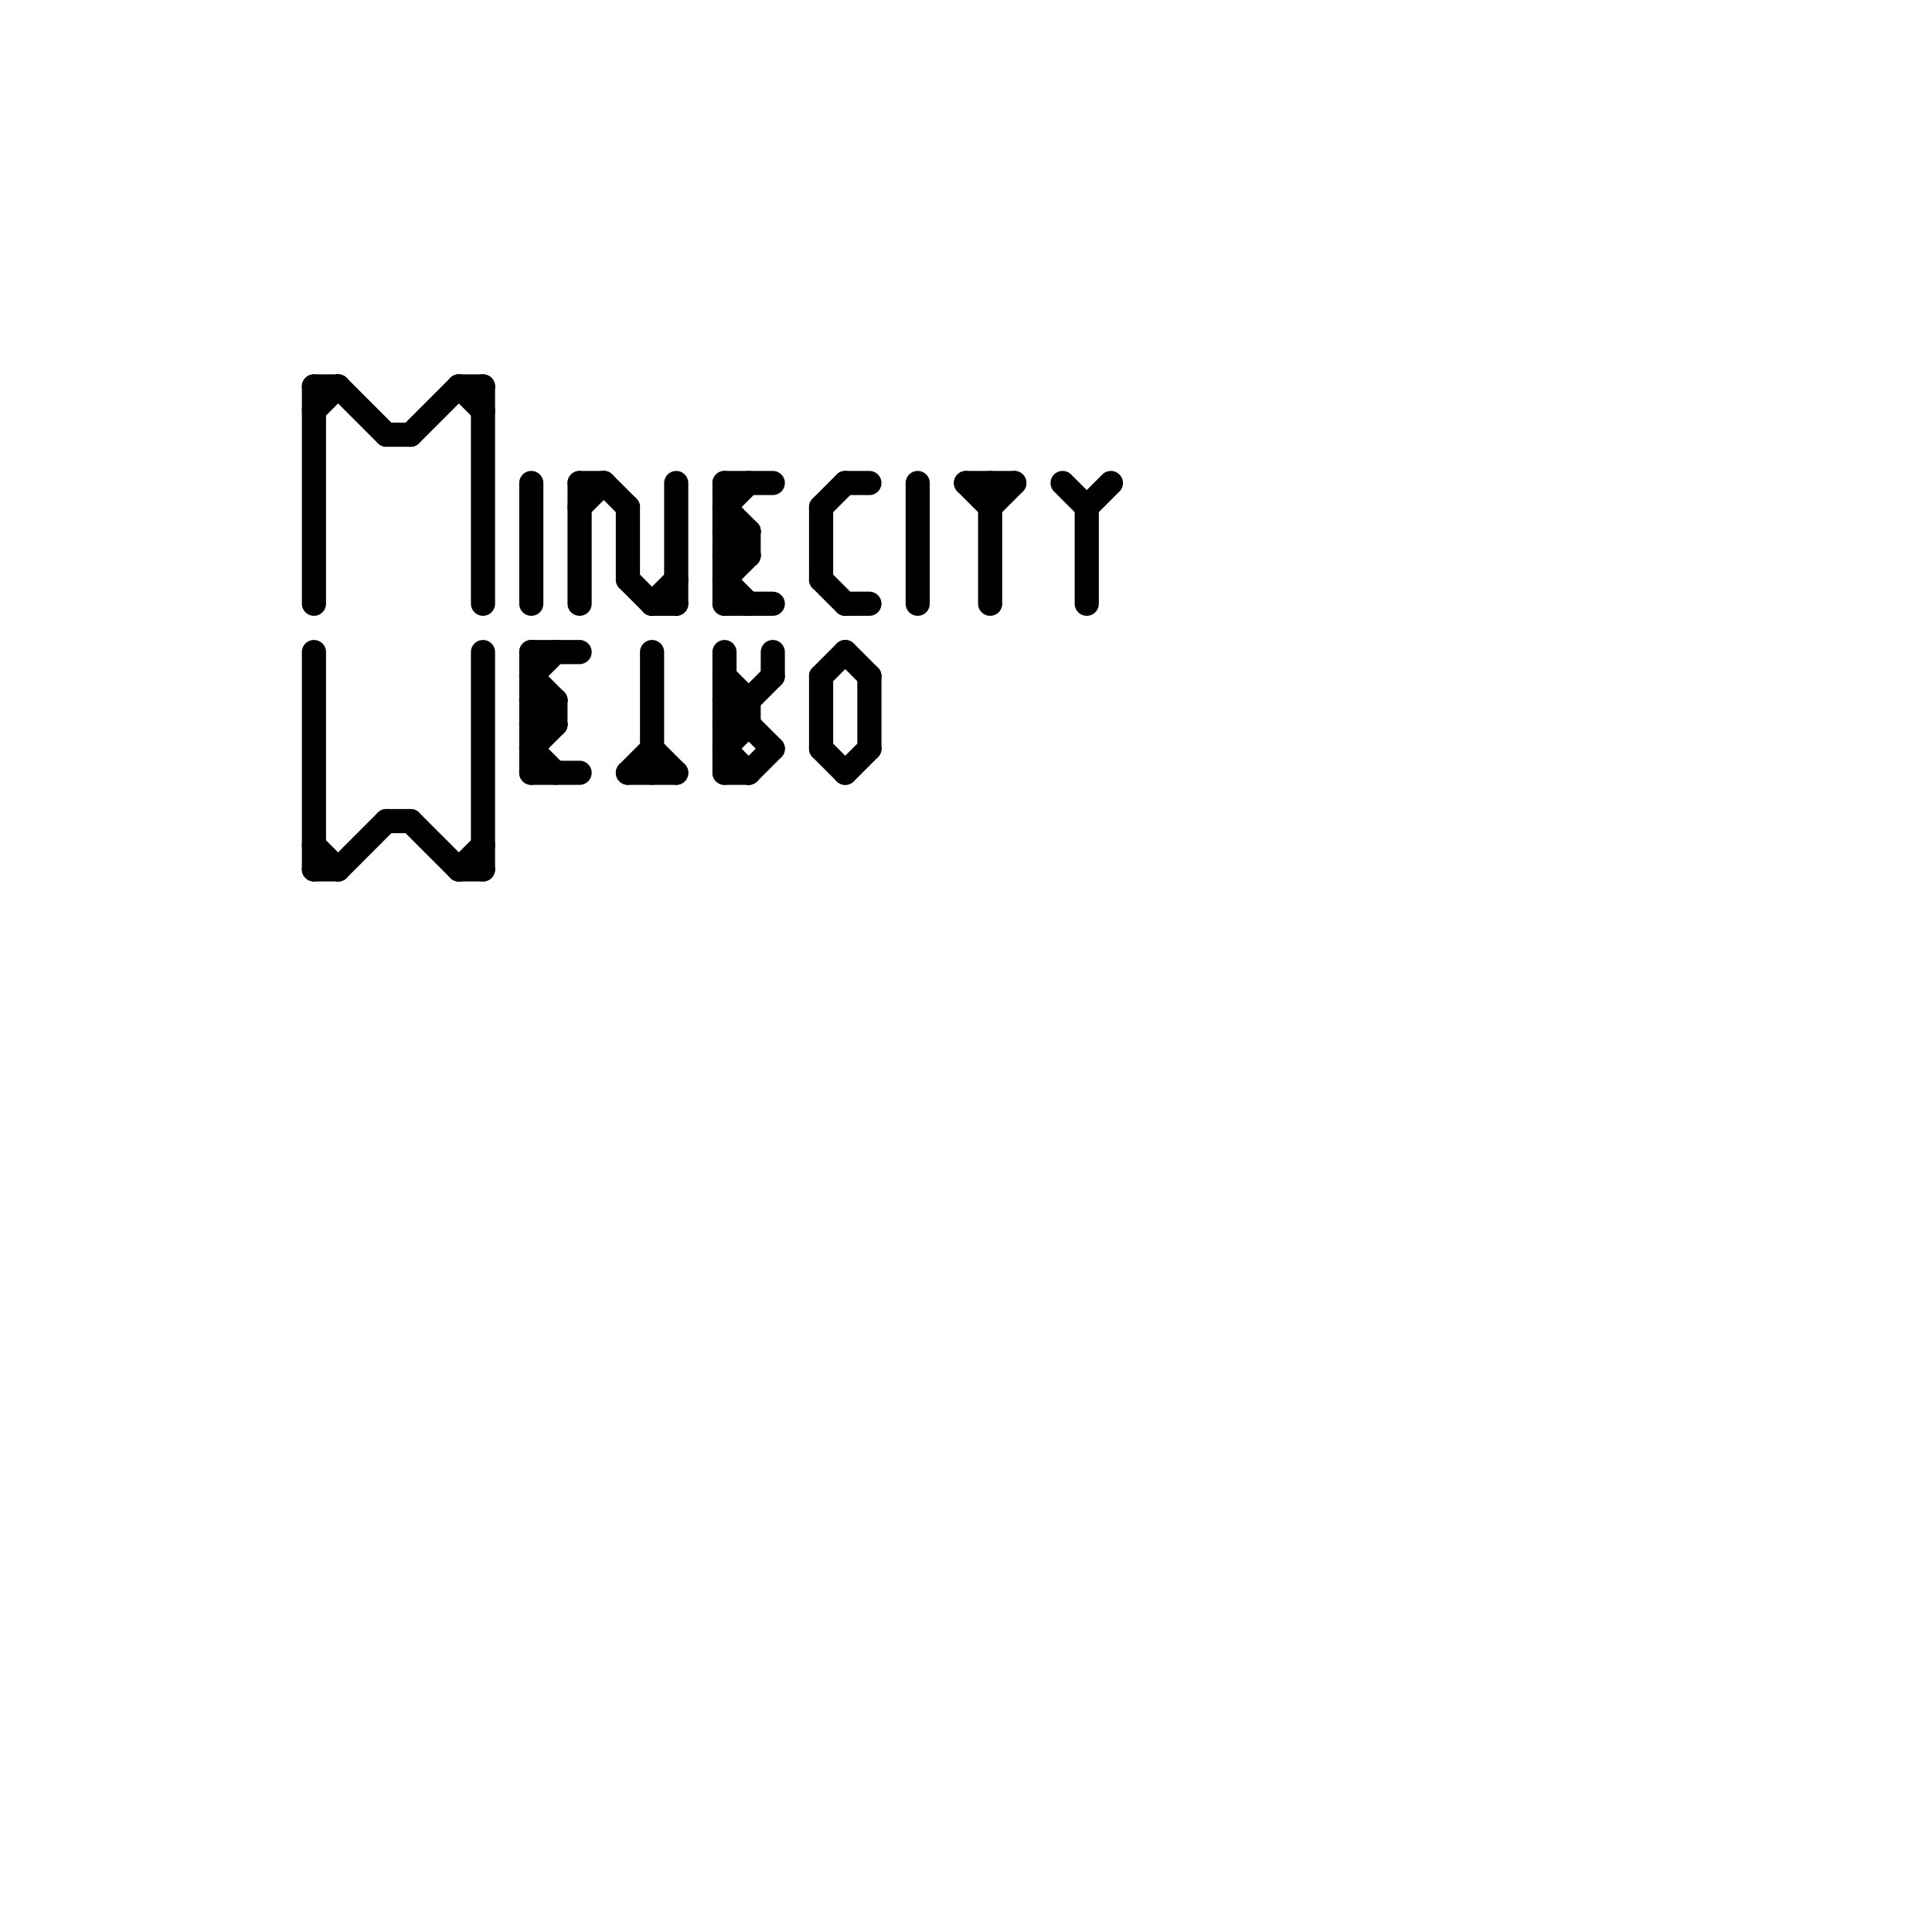 
<svg version="1.1" xmlns="http://www.w3.org/2000/svg" viewBox="0 0 80 80">
<style>line { stroke-width: 1; fill: none; stroke-linecap: round; stroke-linejoin: round; } .c0 { stroke: #000000 }</style><line class="c0" x1="30" y1="29" x2="32" y2="31"/><line class="c0" x1="35" y1="20" x2="36" y2="20"/><line class="c0" x1="22" y1="32" x2="24" y2="32"/><line class="c0" x1="13" y1="36" x2="14" y2="36"/><line class="c0" x1="14" y1="36" x2="16" y2="34"/><line class="c0" x1="27" y1="31" x2="28" y2="32"/><line class="c0" x1="30" y1="22" x2="31" y2="22"/><line class="c0" x1="30" y1="20" x2="32" y2="20"/><line class="c0" x1="30" y1="28" x2="31" y2="29"/><line class="c0" x1="26" y1="32" x2="27" y2="31"/><line class="c0" x1="14" y1="16" x2="16" y2="18"/><line class="c0" x1="20" y1="27" x2="20" y2="36"/><line class="c0" x1="27" y1="27" x2="27" y2="32"/><line class="c0" x1="34" y1="28" x2="35" y2="27"/><line class="c0" x1="26" y1="32" x2="28" y2="32"/><line class="c0" x1="30" y1="23" x2="31" y2="23"/><line class="c0" x1="30" y1="31" x2="31" y2="30"/><line class="c0" x1="13" y1="17" x2="14" y2="16"/><line class="c0" x1="19" y1="16" x2="20" y2="17"/><line class="c0" x1="45" y1="21" x2="45" y2="25"/><line class="c0" x1="34" y1="31" x2="35" y2="32"/><line class="c0" x1="19" y1="36" x2="20" y2="36"/><line class="c0" x1="30" y1="29" x2="31" y2="29"/><line class="c0" x1="41" y1="20" x2="41" y2="25"/><line class="c0" x1="26" y1="24" x2="27" y2="25"/><line class="c0" x1="20" y1="16" x2="20" y2="25"/><line class="c0" x1="23" y1="29" x2="23" y2="30"/><line class="c0" x1="22" y1="28" x2="23" y2="27"/><line class="c0" x1="30" y1="31" x2="31" y2="32"/><line class="c0" x1="30" y1="30" x2="32" y2="28"/><line class="c0" x1="30" y1="30" x2="31" y2="30"/><line class="c0" x1="27" y1="25" x2="28" y2="25"/><line class="c0" x1="13" y1="16" x2="14" y2="16"/><line class="c0" x1="30" y1="32" x2="31" y2="32"/><line class="c0" x1="22" y1="30" x2="23" y2="30"/><line class="c0" x1="22" y1="28" x2="23" y2="29"/><line class="c0" x1="36" y1="28" x2="36" y2="31"/><line class="c0" x1="30" y1="24" x2="31" y2="23"/><line class="c0" x1="17" y1="34" x2="19" y2="36"/><line class="c0" x1="16" y1="18" x2="17" y2="18"/><line class="c0" x1="35" y1="27" x2="36" y2="28"/><line class="c0" x1="40" y1="20" x2="41" y2="21"/><line class="c0" x1="22" y1="29" x2="23" y2="30"/><line class="c0" x1="30" y1="21" x2="31" y2="20"/><line class="c0" x1="30" y1="23" x2="31" y2="22"/><line class="c0" x1="19" y1="16" x2="20" y2="16"/><line class="c0" x1="13" y1="27" x2="13" y2="36"/><line class="c0" x1="13" y1="35" x2="14" y2="36"/><line class="c0" x1="19" y1="36" x2="20" y2="35"/><line class="c0" x1="17" y1="18" x2="19" y2="16"/><line class="c0" x1="31" y1="29" x2="31" y2="30"/><line class="c0" x1="22" y1="27" x2="22" y2="32"/><line class="c0" x1="30" y1="21" x2="31" y2="22"/><line class="c0" x1="41" y1="21" x2="42" y2="20"/><line class="c0" x1="24" y1="20" x2="24" y2="25"/><line class="c0" x1="38" y1="20" x2="38" y2="25"/><line class="c0" x1="16" y1="34" x2="17" y2="34"/><line class="c0" x1="34" y1="24" x2="35" y2="25"/><line class="c0" x1="27" y1="25" x2="28" y2="24"/><line class="c0" x1="44" y1="20" x2="45" y2="21"/><line class="c0" x1="25" y1="20" x2="26" y2="21"/><line class="c0" x1="30" y1="27" x2="30" y2="32"/><line class="c0" x1="22" y1="30" x2="23" y2="29"/><line class="c0" x1="13" y1="16" x2="13" y2="25"/><line class="c0" x1="31" y1="32" x2="32" y2="31"/><line class="c0" x1="34" y1="28" x2="34" y2="31"/><line class="c0" x1="30" y1="22" x2="31" y2="23"/><line class="c0" x1="30" y1="24" x2="31" y2="25"/><line class="c0" x1="26" y1="21" x2="26" y2="24"/><line class="c0" x1="35" y1="25" x2="36" y2="25"/><line class="c0" x1="34" y1="21" x2="35" y2="20"/><line class="c0" x1="31" y1="22" x2="31" y2="23"/><line class="c0" x1="22" y1="20" x2="22" y2="25"/><line class="c0" x1="34" y1="21" x2="34" y2="24"/><line class="c0" x1="22" y1="27" x2="24" y2="27"/><line class="c0" x1="22" y1="31" x2="23" y2="30"/><line class="c0" x1="45" y1="21" x2="46" y2="20"/><line class="c0" x1="22" y1="29" x2="23" y2="29"/><line class="c0" x1="28" y1="20" x2="28" y2="25"/><line class="c0" x1="30" y1="25" x2="32" y2="25"/><line class="c0" x1="30" y1="20" x2="30" y2="25"/><line class="c0" x1="40" y1="20" x2="42" y2="20"/><line class="c0" x1="24" y1="21" x2="25" y2="20"/><line class="c0" x1="22" y1="31" x2="23" y2="32"/><line class="c0" x1="35" y1="32" x2="36" y2="31"/><line class="c0" x1="24" y1="20" x2="25" y2="20"/><line class="c0" x1="32" y1="27" x2="32" y2="28"/>


</svg>


